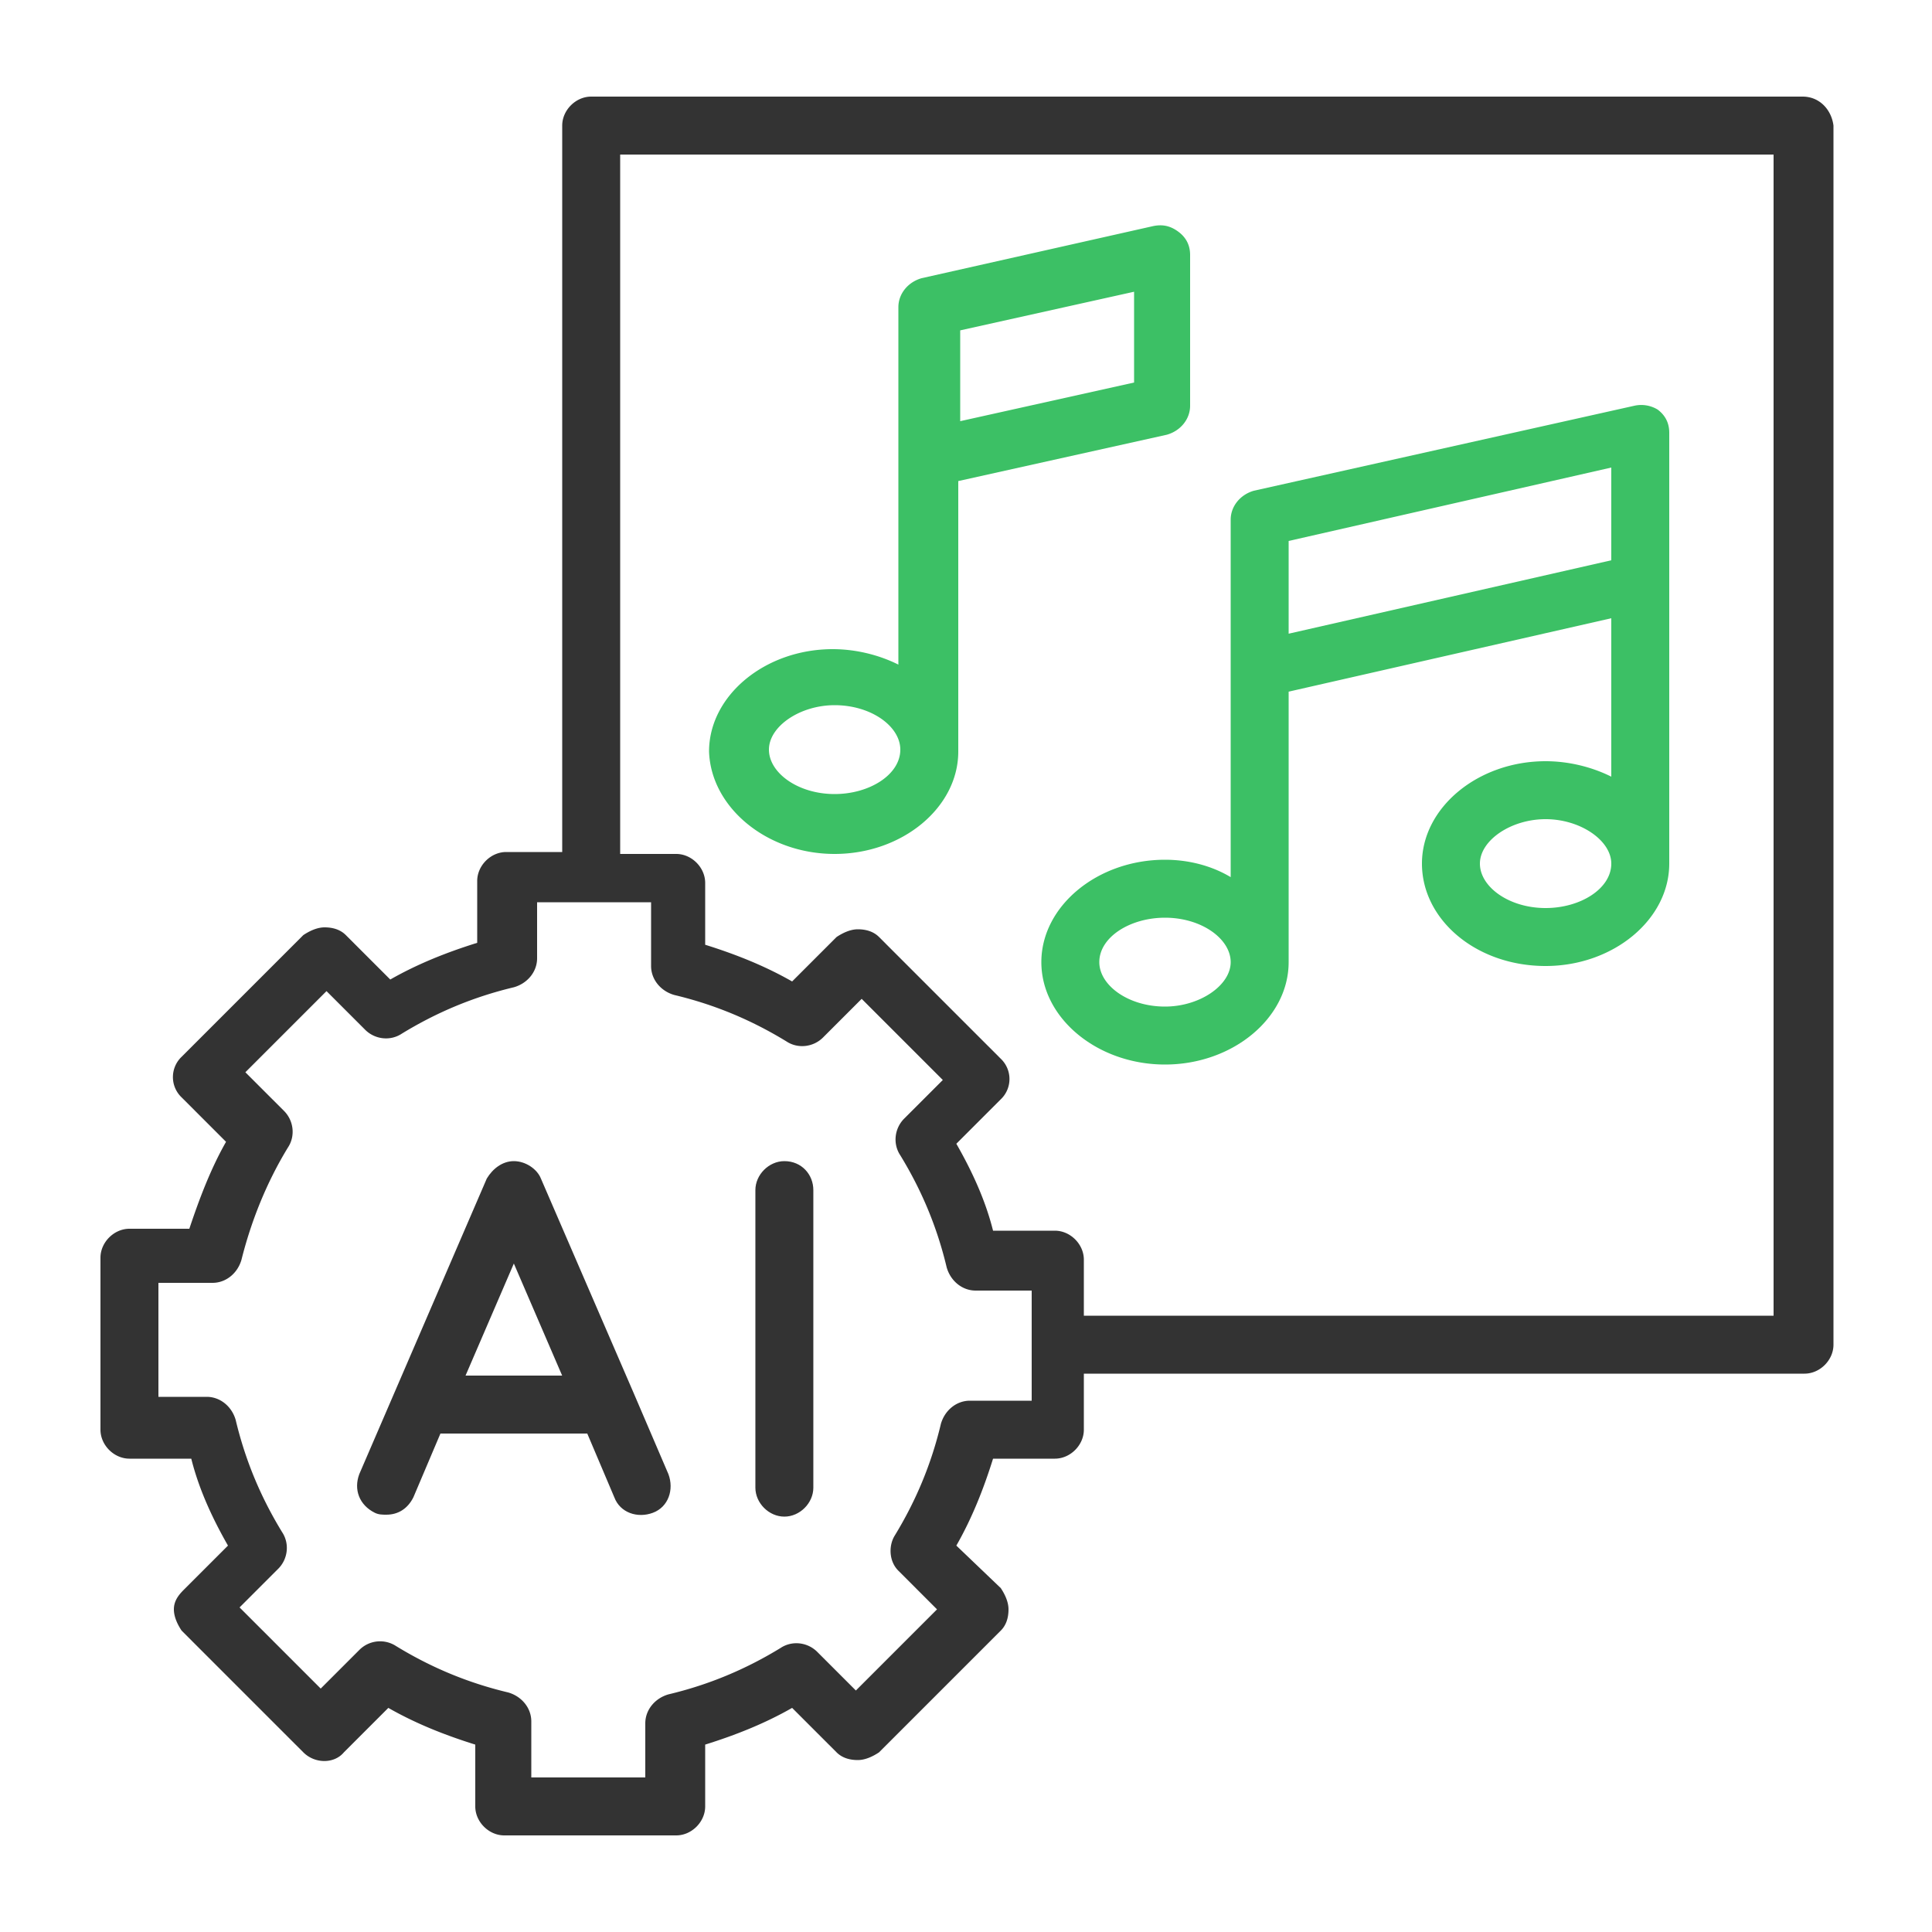 <svg width="60" height="60" fill="none" xmlns="http://www.w3.org/2000/svg"><path d="M19.678 43.26l-2.88-6.66c-.12-.3-.48-.54-.84-.54s-.66.24-.84.54l-3.96 9.18c-.18.48 0 .96.48 1.2.12.06.24.06.36.06.36 0 .66-.18.84-.54l.84-1.98h4.56l.84 1.98c.18.48.72.66 1.2.48.48-.18.66-.72.48-1.2l-1.08-2.52zm-5.22-.54l1.5-3.48 1.5 3.48h-3zm9.901-6.66c-.48 0-.9.42-.9.9v9.24c0 .48.42.9.9.9.48 0 .9-.42.9-.9v-9.24c0-.48-.36-.9-.9-.9z" fill="#333"/><path d="M25.92 26.52c2.1 0 3.84-1.44 3.84-3.18v-8.4l6.48-1.44c.42-.12.72-.48.72-.9V7.92c0-.3-.12-.54-.36-.72-.24-.18-.48-.24-.78-.18l-7.2 1.62c-.42.12-.72.48-.72.9v11.1c-.6-.3-1.32-.48-2.04-.48-2.1 0-3.84 1.44-3.84 3.18.06 1.74 1.8 3.18 3.9 3.18zm3.9-16.26l5.4-1.2v2.82l-5.4 1.2v-2.82zm-3.9 11.64c1.14 0 2.04.66 2.04 1.38 0 .78-.96 1.38-2.04 1.38-1.14 0-2.04-.66-2.04-1.38 0-.72.96-1.38 2.04-1.38zm10.26 4.8c-2.1 0-3.84 1.44-3.84 3.18 0 1.74 1.74 3.18 3.84 3.18 2.1 0 3.84-1.44 3.84-3.18v-8.4l10.02-2.28v4.92c-.6-.3-1.32-.48-2.04-.48-2.1 0-3.84 1.44-3.84 3.18 0 1.74 1.68 3.18 3.84 3.18 2.1 0 3.84-1.44 3.84-3.18V13.44c0-.3-.12-.54-.36-.72a.982.982 0 00-.72-.12l-11.82 2.64c-.42.12-.72.48-.72.9v11.1c-.6-.36-1.32-.54-2.04-.54zm0 4.56c-1.14 0-2.04-.66-2.04-1.38 0-.78.96-1.38 2.04-1.38 1.14 0 2.04.66 2.04 1.38 0 .72-.96 1.38-2.04 1.38zM48 28.2c-1.14 0-2.04-.66-2.04-1.38 0-.72.96-1.38 2.04-1.38s2.04.66 2.04 1.38c0 .78-.96 1.38-2.04 1.38zm-7.98-11.4l10.02-2.28v2.88l-10.02 2.28V16.8z" fill="#3CC065"/><path d="M55.98 3H18.36c-.48 0-.9.42-.9.9v22.56h-1.74c-.48 0-.9.42-.9.9v1.92c-.96.3-1.86.66-2.7 1.14l-1.38-1.38c-.18-.18-.42-.24-.66-.24-.24 0-.48.12-.66.24l-3.78 3.78a.87.87 0 000 1.26l1.38 1.38c-.48.84-.84 1.8-1.14 2.7H4.02c-.48 0-.9.42-.9.9v5.34c0 .48.42.9.9.9h1.92c.24.96.66 1.86 1.14 2.7L5.7 49.38c-.18.18-.3.36-.3.6s.12.48.24.66l3.78 3.78c.36.36.96.36 1.26 0l1.38-1.38c.84.48 1.74.84 2.7 1.14v1.92c0 .48.42.9.9.9H21c.48 0 .9-.42.9-.9v-1.92c.96-.3 1.86-.66 2.7-1.14l1.38 1.38c.18.18.42.24.66.24.24 0 .48-.12.66-.24l3.78-3.78c.18-.18.24-.42.24-.66 0-.24-.12-.48-.24-.66L29.7 48c.48-.84.84-1.74 1.14-2.7h1.92c.48 0 .9-.42.9-.9v-1.74h22.38c.48 0 .9-.42.9-.9V3.9c-.06-.48-.42-.9-.96-.9zM31.86 43.5h-1.74c-.42 0-.78.3-.9.72-.3 1.26-.78 2.4-1.44 3.48-.18.3-.18.78.12 1.08l1.2 1.2-2.52 2.52-1.2-1.2c-.3-.3-.78-.36-1.14-.12-1.08.66-2.22 1.14-3.48 1.44-.42.12-.72.48-.72.9v1.68H16.5v-1.74c0-.42-.3-.78-.72-.9-1.26-.3-2.4-.78-3.48-1.44a.908.908 0 00-1.14.12l-1.2 1.2-2.52-2.52 1.2-1.2c.3-.3.36-.78.12-1.14-.66-1.08-1.14-2.22-1.44-3.48-.12-.42-.48-.72-.9-.72h-1.5v-3.54H6.6c.42 0 .78-.3.9-.72.3-1.2.78-2.4 1.44-3.48.24-.36.18-.84-.12-1.14l-1.2-1.2 2.52-2.52 1.2 1.2c.3.3.78.36 1.14.12 1.08-.66 2.22-1.14 3.48-1.44.42-.12.72-.48.72-.9v-1.74h3.54V30c0 .42.3.78.72.9 1.26.3 2.4.78 3.48 1.44.36.24.84.18 1.14-.12l1.2-1.2 2.52 2.52-1.2 1.2c-.3.3-.36.78-.12 1.14.66 1.08 1.14 2.22 1.44 3.48.12.42.48.72.9.72h1.74v3.42h-.18zm23.22-2.64H33.66v-1.74c0-.48-.42-.9-.9-.9h-1.92c-.24-.96-.66-1.86-1.14-2.7l1.38-1.38a.87.87 0 000-1.26L27.3 29.1c-.18-.18-.42-.24-.66-.24-.24 0-.48.12-.66.24l-1.38 1.38c-.84-.48-1.74-.84-2.7-1.14v-1.92c0-.48-.42-.9-.9-.9h-1.74V4.8h35.82v36.06z" fill="#333"/></svg>